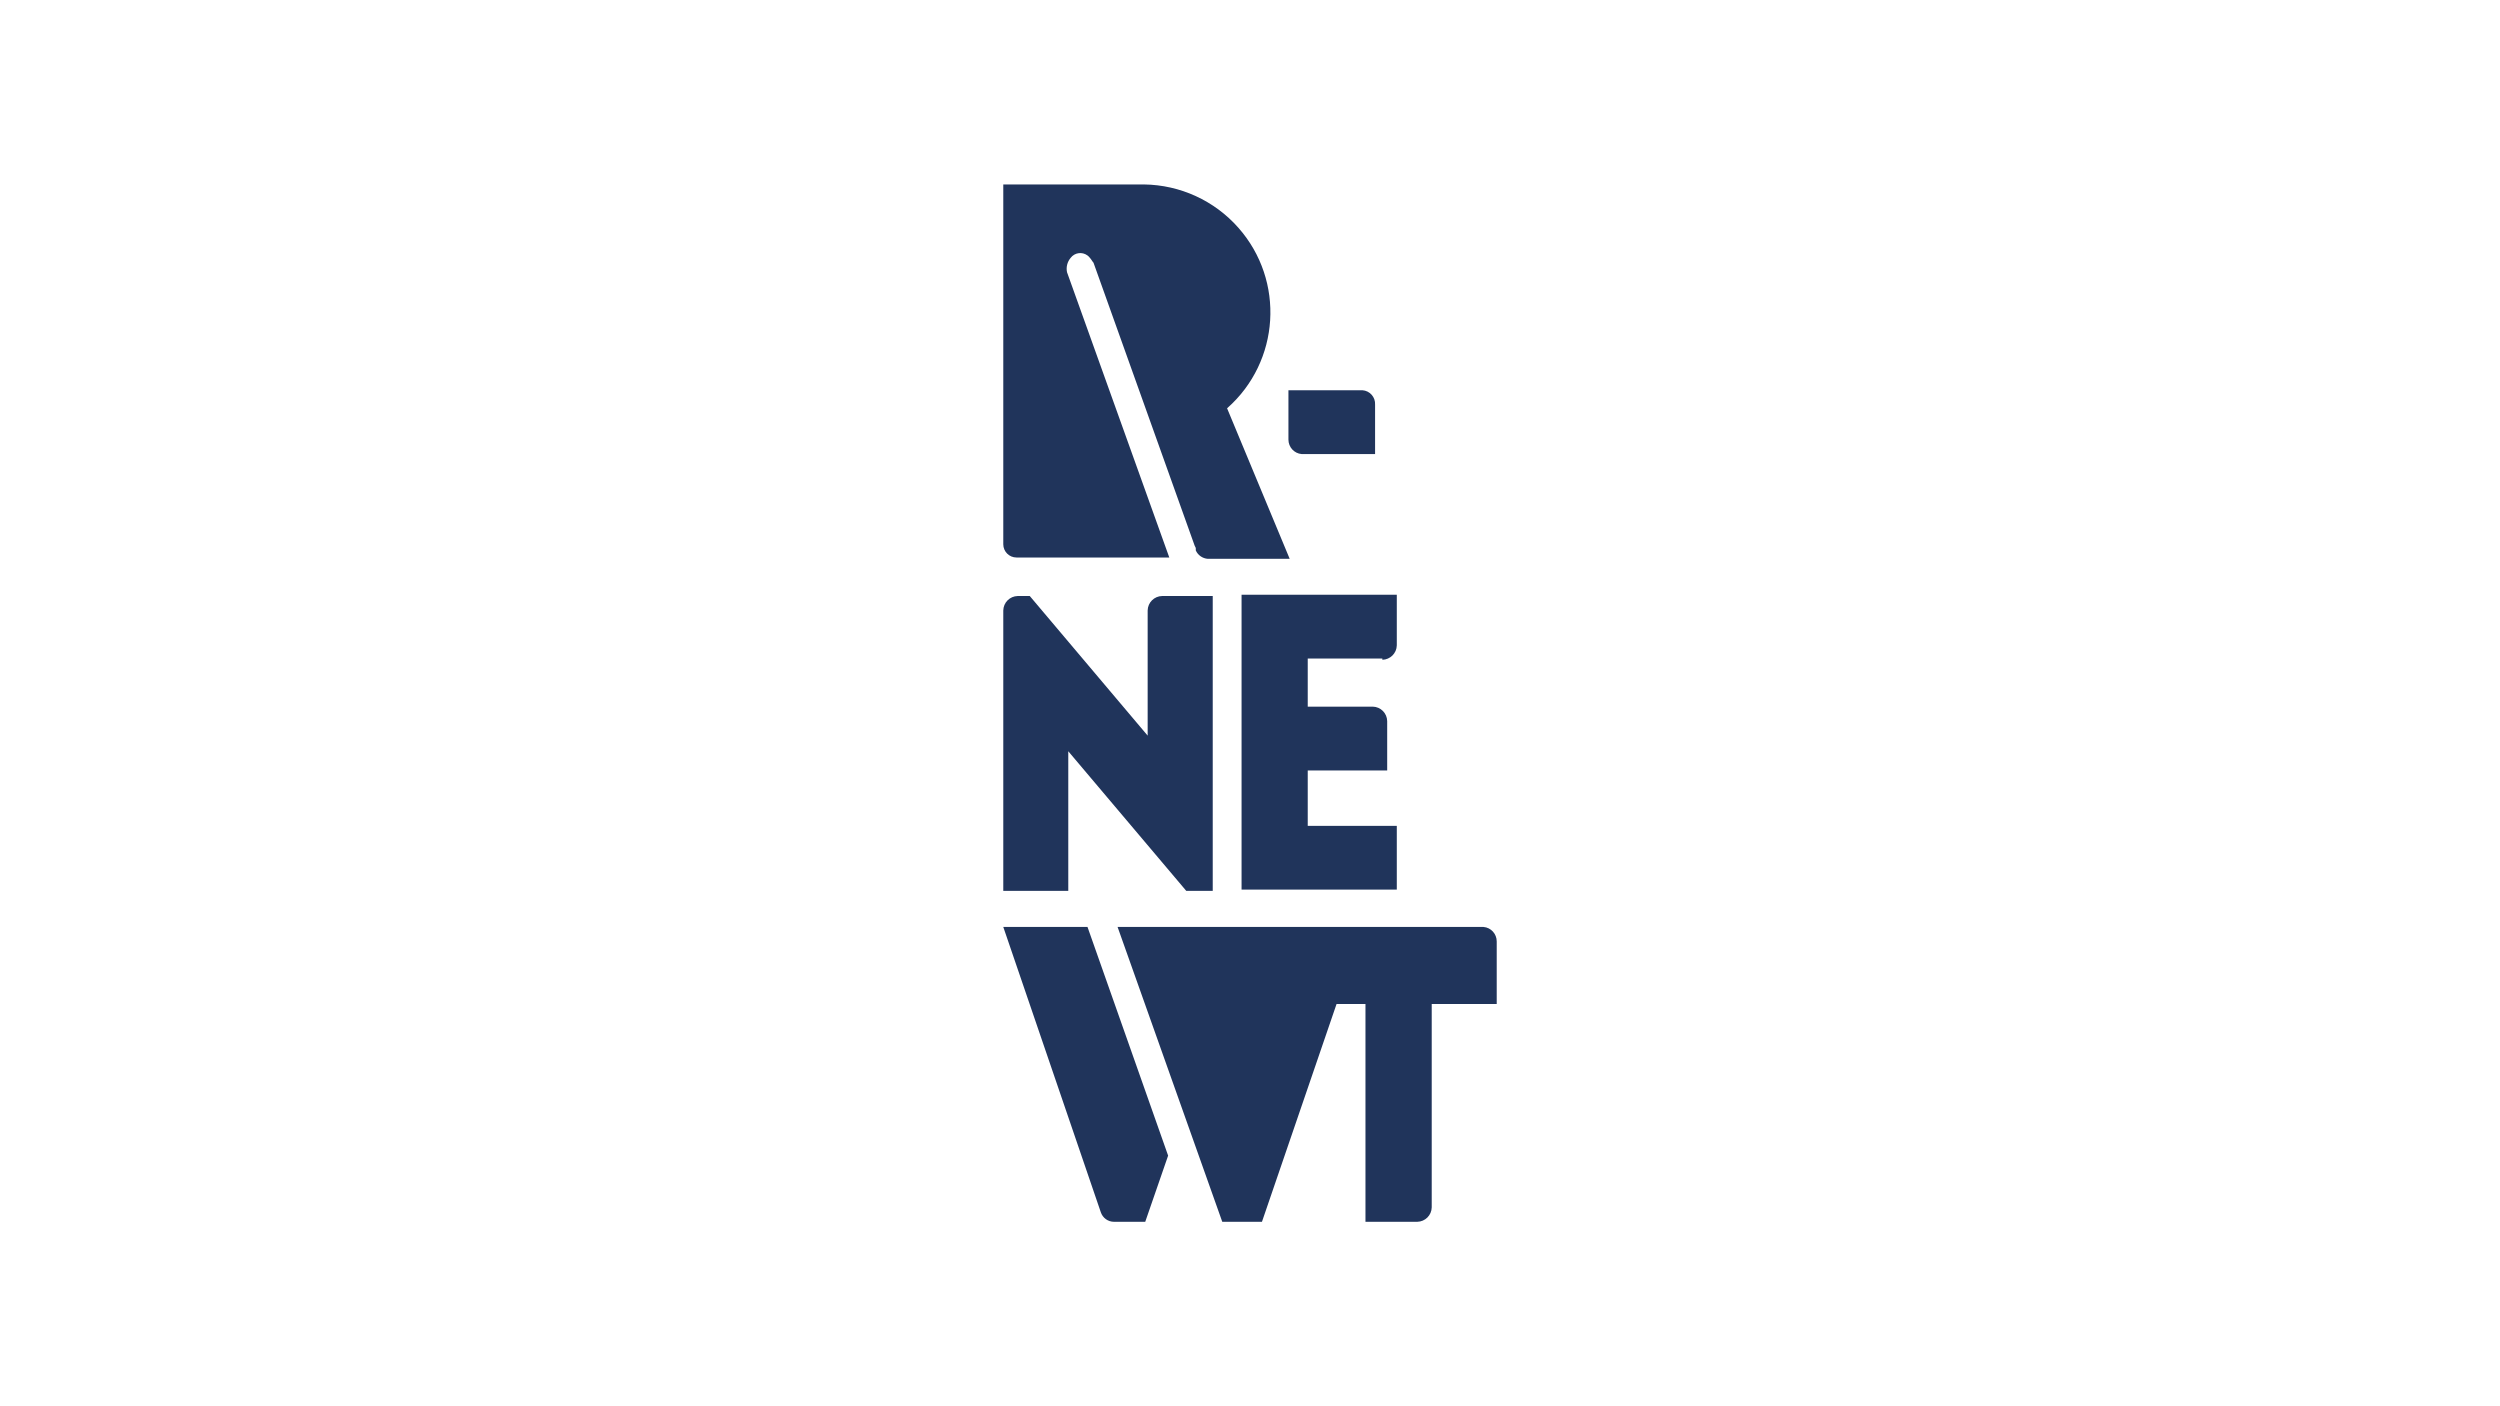 <?xml version="1.0" encoding="UTF-8"?>
<svg id="Layer_1" data-name="Layer 1" xmlns="http://www.w3.org/2000/svg" viewBox="0 0 320 180">
  <path d="M176.94,84.45c1.01-.02,1.83-.83,1.85-1.85v-6.47h-19.87v37.74h19.87v-8.16h-11.4v-7.09h10.17v-6.32c-.02-1.01-.83-1.83-1.85-1.85h-8.32v-6.16h9.55M148.75,76.29c-1.01.02-1.83.83-1.85,1.85v16.02l-15.09-17.87h-1.54c-1.01.02-1.83.83-1.85,1.85v35.89h8.32v-17.87l15.1,17.87h3.39v-37.74h-6.47M139.2,118.65h-10.78l12.48,36.51c.24.73.92,1.23,1.69,1.23h4l2.93-8.47-10.32-29.27M189.88,118.65h-46.83l13.4,37.74h5.08l9.55-27.88h3.7v27.88h6.63c1.01-.02,1.83-.83,1.85-1.85v-26.03h8.32v-8.01c0-.96-.73-1.77-1.69-1.85M174.32,49.95h-9.4v6.32c0,.96.73,1.77,1.69,1.85h9.4v-6.32c.06-.96-.67-1.79-1.63-1.85,0,0,0,0,0,0M157.07,52.26c6.78-5.98,7.43-16.33,1.44-23.11-3.06-3.47-7.45-5.48-12.07-5.54h-18.02v46.06c0,.93.76,1.69,1.69,1.69h19.56l-13.09-36.51c-.14-.65.03-1.33.46-1.84.51-.68,1.47-.82,2.16-.31.12.09.22.19.31.31.15.15.31.46.46.62l12.94,36.2.15.31v.31c.27.62.87,1.03,1.54,1.08h10.48l-8.01-19.26" fill="#20345b"/>
</svg>